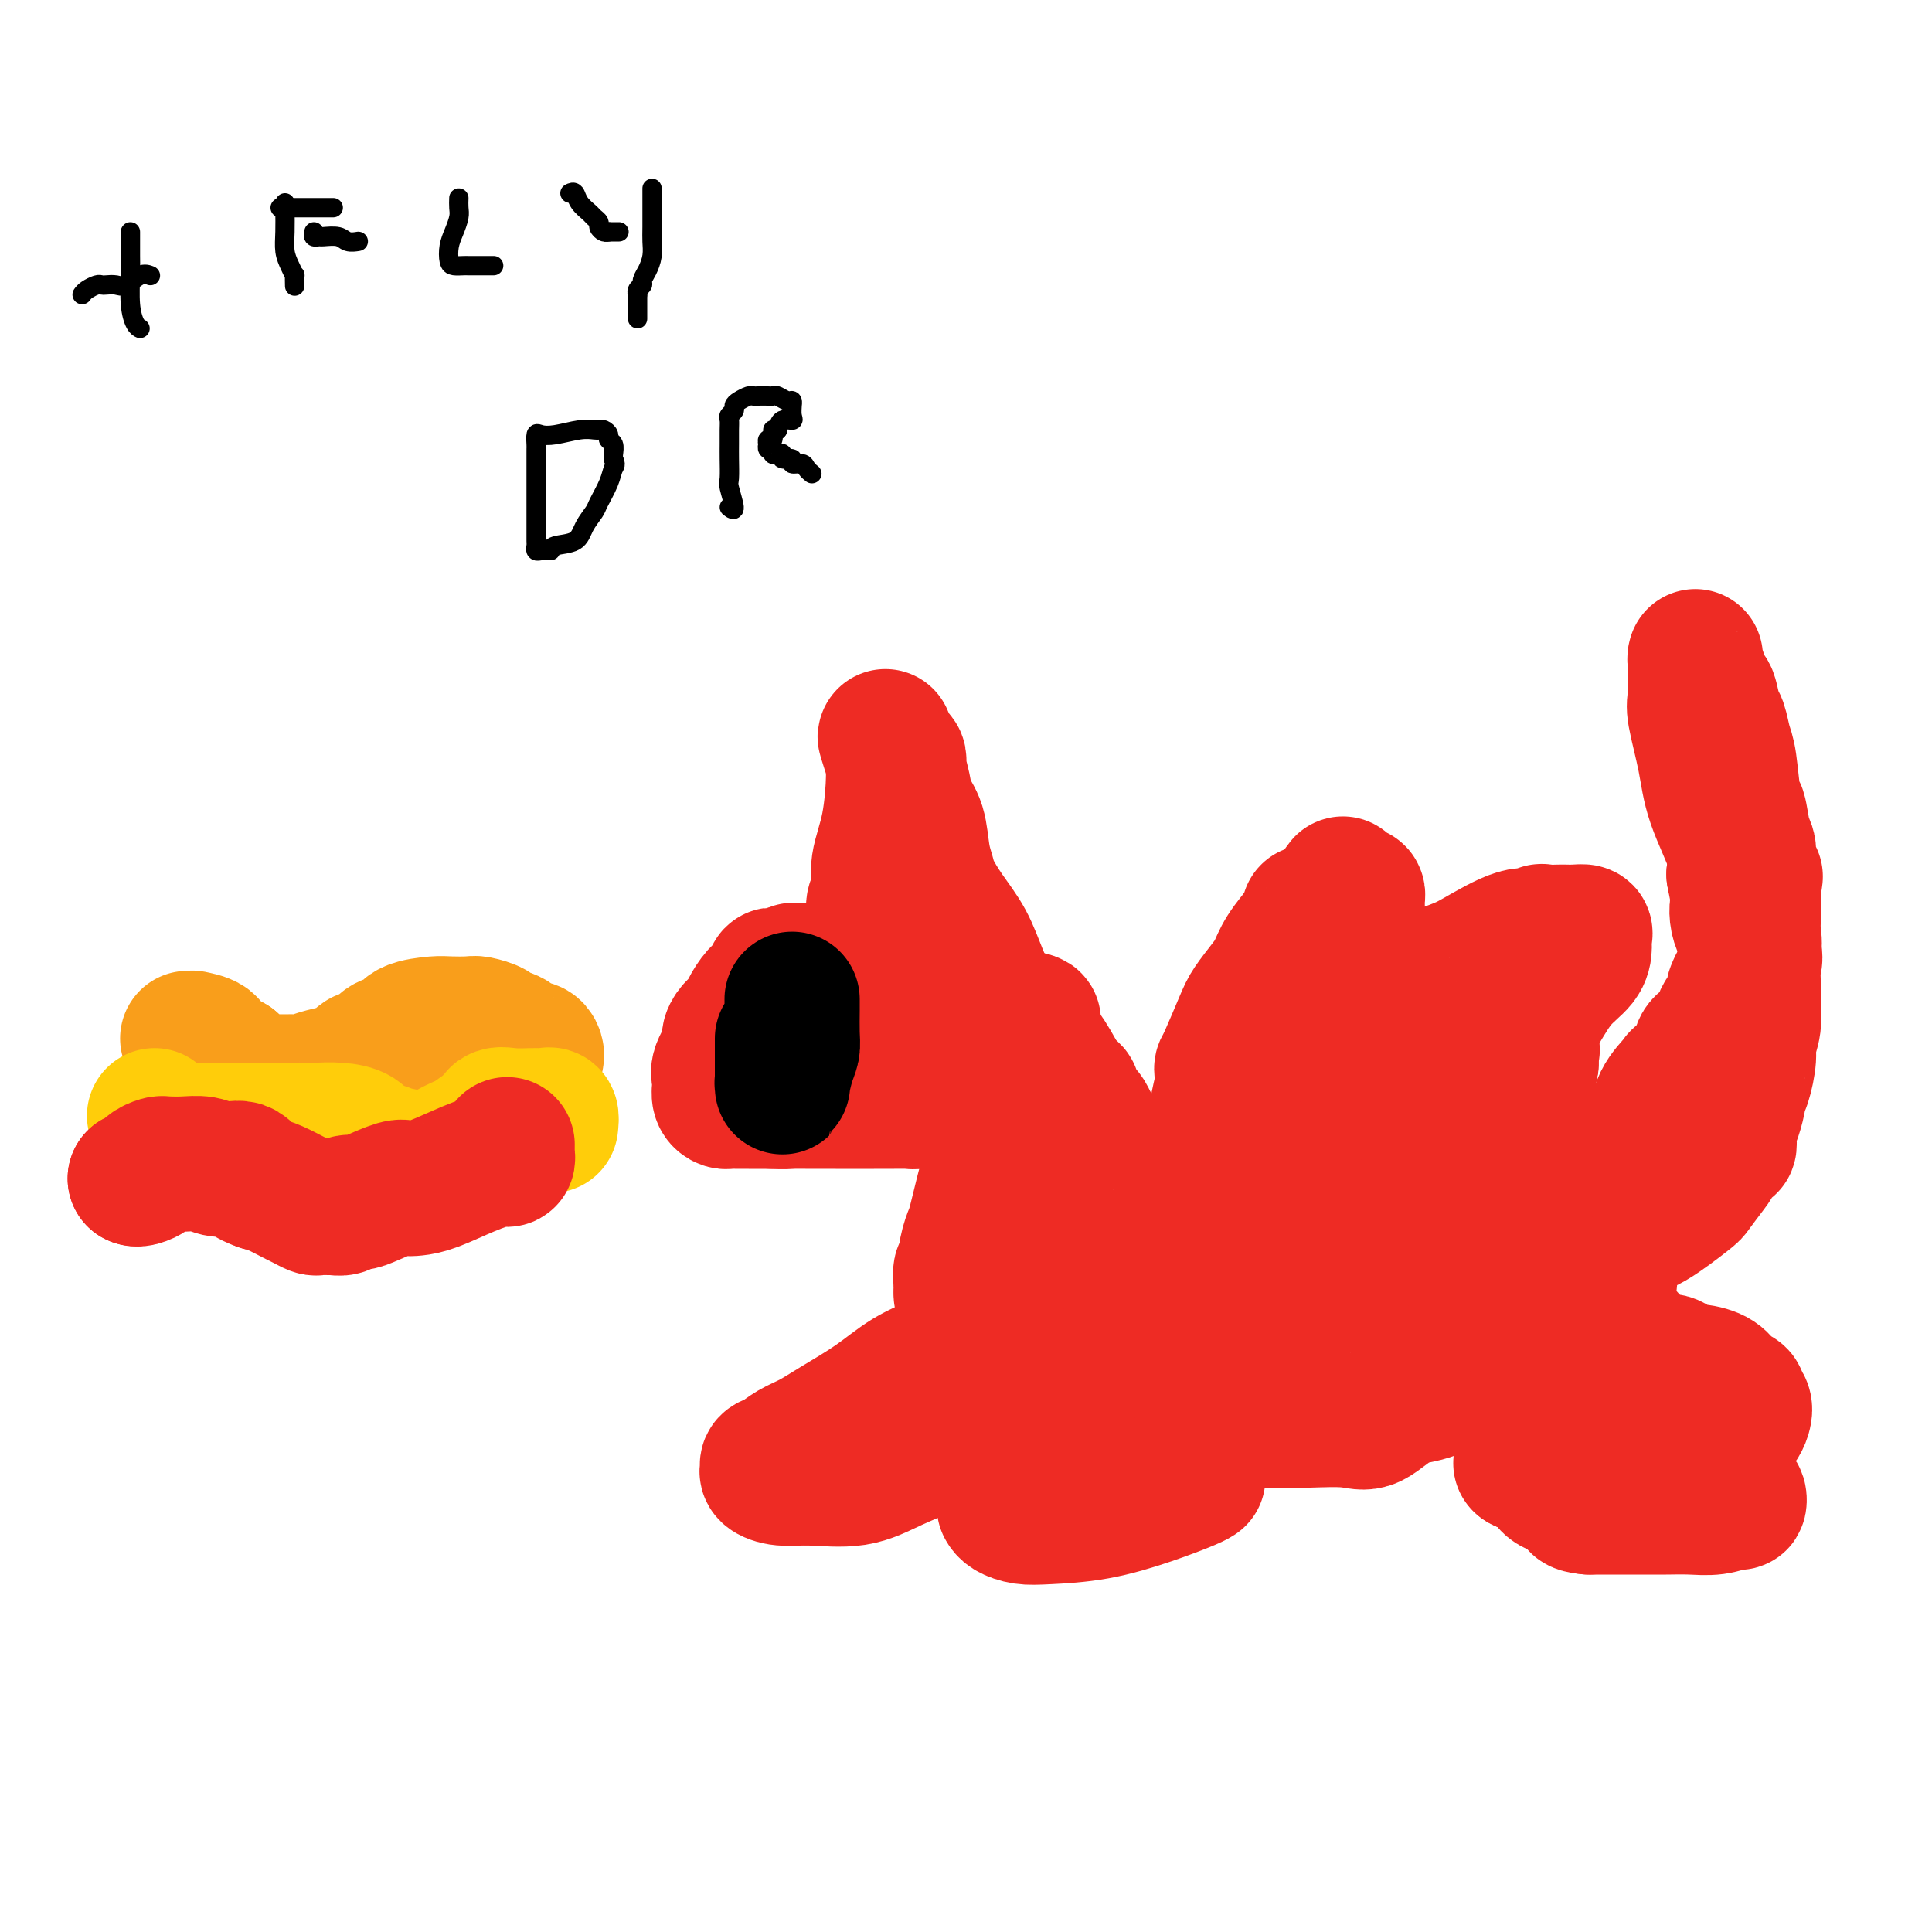 <svg viewBox='0 0 400 400' version='1.1' xmlns='http://www.w3.org/2000/svg' xmlns:xlink='http://www.w3.org/1999/xlink'><g fill='none' stroke='#EE2B24' stroke-width='28' stroke-linecap='round' stroke-linejoin='round'><path d='M191,204c-0.303,0.081 -0.606,0.161 -1,0c-0.394,-0.161 -0.878,-0.565 -2,-1c-1.122,-0.435 -2.883,-0.901 -4,-1c-1.117,-0.099 -1.591,0.170 -2,0c-0.409,-0.170 -0.753,-0.778 -1,-1c-0.247,-0.222 -0.396,-0.059 -1,0c-0.604,0.059 -1.662,0.015 -3,0c-1.338,-0.015 -2.958,0.000 -4,0c-1.042,-0.000 -1.508,-0.016 -3,0c-1.492,0.016 -4.010,0.063 -5,0c-0.990,-0.063 -0.453,-0.236 -1,0c-0.547,0.236 -2.178,0.882 -3,1c-0.822,0.118 -0.835,-0.292 -1,0c-0.165,0.292 -0.481,1.285 -1,2c-0.519,0.715 -1.239,1.151 -2,2c-0.761,0.849 -1.561,2.112 -2,3c-0.439,0.888 -0.518,1.400 -1,2c-0.482,0.600 -1.369,1.288 -2,2c-0.631,0.712 -1.006,1.448 -1,2c0.006,0.552 0.394,0.920 0,2c-0.394,1.080 -1.571,2.870 -2,4c-0.429,1.130 -0.112,1.599 0,2c0.112,0.401 0.018,0.734 0,1c-0.018,0.266 0.040,0.463 0,1c-0.040,0.537 -0.179,1.412 0,2c0.179,0.588 0.675,0.890 1,1c0.325,0.110 0.479,0.030 1,0c0.521,-0.030 1.410,-0.008 2,0c0.590,0.008 0.883,0.002 2,0c1.117,-0.002 3.059,-0.001 5,0'/><path d='M160,228c2.427,0.155 2.996,0.041 4,0c1.004,-0.041 2.445,-0.011 4,0c1.555,0.011 3.226,0.003 5,0c1.774,-0.003 3.652,0.000 5,0c1.348,-0.000 2.165,-0.003 3,0c0.835,0.003 1.688,0.012 3,0c1.312,-0.012 3.084,-0.044 4,0c0.916,0.044 0.975,0.165 2,0c1.025,-0.165 3.014,-0.617 4,-1c0.986,-0.383 0.968,-0.697 2,-1c1.032,-0.303 3.114,-0.596 4,-1c0.886,-0.404 0.577,-0.920 1,-1c0.423,-0.080 1.578,0.277 2,0c0.422,-0.277 0.110,-1.188 0,-2c-0.110,-0.812 -0.018,-1.527 0,-2c0.018,-0.473 -0.037,-0.705 0,-1c0.037,-0.295 0.167,-0.653 0,-1c-0.167,-0.347 -0.630,-0.684 -1,-1c-0.370,-0.316 -0.648,-0.610 -1,-1c-0.352,-0.390 -0.777,-0.874 -1,-1c-0.223,-0.126 -0.243,0.107 -1,0c-0.757,-0.107 -2.249,-0.554 -3,-1c-0.751,-0.446 -0.759,-0.890 -1,-1c-0.241,-0.110 -0.714,0.115 -1,0c-0.286,-0.115 -0.385,-0.569 -1,-1c-0.615,-0.431 -1.747,-0.837 -2,-1c-0.253,-0.163 0.374,-0.081 1,0'/><path d='M192,211c-0.798,-0.583 2.206,0.958 4,2c1.794,1.042 2.377,1.585 3,2c0.623,0.415 1.285,0.700 2,1c0.715,0.300 1.484,0.613 2,1c0.516,0.387 0.779,0.848 1,1c0.221,0.152 0.399,-0.007 1,0c0.601,0.007 1.624,0.178 2,0c0.376,-0.178 0.106,-0.706 0,-1c-0.106,-0.294 -0.047,-0.356 0,-1c0.047,-0.644 0.081,-1.872 0,-3c-0.081,-1.128 -0.277,-2.157 -1,-4c-0.723,-1.843 -1.972,-4.499 -3,-7c-1.028,-2.501 -1.834,-4.848 -3,-7c-1.166,-2.152 -2.693,-4.109 -4,-6c-1.307,-1.891 -2.396,-3.716 -3,-5c-0.604,-1.284 -0.725,-2.026 -1,-3c-0.275,-0.974 -0.704,-2.181 -1,-4c-0.296,-1.819 -0.458,-4.252 -1,-6c-0.542,-1.748 -1.465,-2.812 -2,-4c-0.535,-1.188 -0.682,-2.501 -1,-4c-0.318,-1.499 -0.807,-3.185 -1,-4c-0.193,-0.815 -0.090,-0.758 0,-1c0.090,-0.242 0.169,-0.783 0,-1c-0.169,-0.217 -0.584,-0.108 -1,0'/><path d='M185,157c-3.401,-9.274 -0.905,-1.959 0,1c0.905,2.959 0.219,1.562 0,1c-0.219,-0.562 0.029,-0.288 0,2c-0.029,2.288 -0.333,6.590 -1,10c-0.667,3.410 -1.695,5.929 -2,8c-0.305,2.071 0.115,3.695 0,5c-0.115,1.305 -0.763,2.290 -1,3c-0.237,0.710 -0.063,1.144 0,2c0.063,0.856 0.016,2.132 0,3c-0.016,0.868 -0.001,1.327 0,2c0.001,0.673 -0.014,1.560 0,2c0.014,0.440 0.055,0.433 0,1c-0.055,0.567 -0.208,1.707 0,2c0.208,0.293 0.776,-0.261 1,0c0.224,0.261 0.104,1.338 0,2c-0.104,0.662 -0.193,0.909 0,1c0.193,0.091 0.667,0.024 1,0c0.333,-0.024 0.524,-0.007 1,0c0.476,0.007 1.238,0.003 2,0'/><path d='M186,202c0.974,0.416 0.908,-0.042 1,0c0.092,0.042 0.342,0.586 1,1c0.658,0.414 1.723,0.699 2,1c0.277,0.301 -0.233,0.619 0,1c0.233,0.381 1.211,0.824 2,1c0.789,0.176 1.391,0.085 2,0c0.609,-0.085 1.225,-0.162 2,0c0.775,0.162 1.710,0.564 2,1c0.290,0.436 -0.063,0.905 0,1c0.063,0.095 0.542,-0.185 1,0c0.458,0.185 0.895,0.833 1,1c0.105,0.167 -0.122,-0.148 0,0c0.122,0.148 0.595,0.758 1,1c0.405,0.242 0.743,0.118 1,0c0.257,-0.118 0.432,-0.228 1,0c0.568,0.228 1.528,0.793 2,1c0.472,0.207 0.455,0.055 1,0c0.545,-0.055 1.652,-0.015 2,0c0.348,0.015 -0.061,0.004 0,0c0.061,-0.004 0.594,-0.001 1,0c0.406,0.001 0.686,0.000 1,0c0.314,-0.000 0.661,-0.000 1,0c0.339,0.000 0.668,0.000 1,0c0.332,-0.000 0.666,-0.000 1,0'/><path d='M213,211c1.862,0.341 0.519,0.693 0,1c-0.519,0.307 -0.212,0.569 0,1c0.212,0.431 0.330,1.033 1,2c0.670,0.967 1.891,2.301 3,4c1.109,1.699 2.104,3.765 3,5c0.896,1.235 1.693,1.641 2,2c0.307,0.359 0.123,0.672 0,1c-0.123,0.328 -0.187,0.670 0,1c0.187,0.330 0.624,0.647 1,1c0.376,0.353 0.689,0.741 1,1c0.311,0.259 0.619,0.388 1,1c0.381,0.612 0.834,1.708 1,2c0.166,0.292 0.043,-0.221 0,0c-0.043,0.221 -0.008,1.174 0,2c0.008,0.826 -0.012,1.523 0,2c0.012,0.477 0.056,0.732 0,1c-0.056,0.268 -0.212,0.547 0,1c0.212,0.453 0.791,1.078 1,2c0.209,0.922 0.049,2.140 0,3c-0.049,0.860 0.012,1.362 0,2c-0.012,0.638 -0.097,1.413 0,2c0.097,0.587 0.376,0.986 0,2c-0.376,1.014 -1.407,2.642 -2,4c-0.593,1.358 -0.746,2.447 -1,4c-0.254,1.553 -0.607,3.571 -1,5c-0.393,1.429 -0.827,2.270 -1,3c-0.173,0.730 -0.085,1.350 0,2c0.085,0.650 0.167,1.328 0,2c-0.167,0.672 -0.584,1.336 -1,2'/><path d='M221,272c-1.033,4.797 -0.615,1.289 -1,0c-0.385,-1.289 -1.573,-0.359 -2,0c-0.427,0.359 -0.094,0.149 -1,0c-0.906,-0.149 -3.051,-0.236 -4,0c-0.949,0.236 -0.702,0.795 -1,1c-0.298,0.205 -1.139,0.056 -2,0c-0.861,-0.056 -1.740,-0.019 -2,0c-0.260,0.019 0.100,0.021 0,0c-0.100,-0.021 -0.661,-0.064 -1,0c-0.339,0.064 -0.458,0.234 -1,0c-0.542,-0.234 -1.508,-0.872 -2,-1c-0.492,-0.128 -0.510,0.253 -1,0c-0.490,-0.253 -1.451,-1.140 -2,-2c-0.549,-0.860 -0.686,-1.693 -1,-2c-0.314,-0.307 -0.804,-0.088 -1,0c-0.196,0.088 -0.098,0.044 0,0'/><path d='M199,267c0.032,-0.067 0.064,-0.133 0,-1c-0.064,-0.867 -0.225,-2.534 0,-3c0.225,-0.466 0.837,0.268 1,0c0.163,-0.268 -0.124,-1.540 0,-3c0.124,-1.460 0.660,-3.110 1,-4c0.340,-0.890 0.483,-1.022 1,-3c0.517,-1.978 1.408,-5.802 2,-8c0.592,-2.198 0.883,-2.771 1,-3c0.117,-0.229 0.058,-0.115 0,0'/><path d='M211,236c0.113,0.396 0.226,0.792 0,1c-0.226,0.208 -0.792,0.229 -1,1c-0.208,0.771 -0.059,2.294 0,3c0.059,0.706 0.027,0.596 0,1c-0.027,0.404 -0.048,1.321 0,2c0.048,0.679 0.167,1.120 0,2c-0.167,0.880 -0.618,2.200 -1,4c-0.382,1.800 -0.693,4.082 -1,5c-0.307,0.918 -0.608,0.472 -1,1c-0.392,0.528 -0.876,2.029 -1,3c-0.124,0.971 0.110,1.413 0,2c-0.110,0.587 -0.565,1.320 -1,2c-0.435,0.680 -0.849,1.305 -1,2c-0.151,0.695 -0.040,1.458 0,2c0.040,0.542 0.007,0.862 0,1c-0.007,0.138 0.012,0.092 0,0c-0.012,-0.092 -0.056,-0.232 0,0c0.056,0.232 0.211,0.835 0,1c-0.211,0.165 -0.788,-0.110 -1,0c-0.212,0.110 -0.061,0.603 0,1c0.061,0.397 0.030,0.699 0,1'/><path d='M203,271c-1.209,5.653 -0.230,2.285 0,1c0.230,-1.285 -0.289,-0.488 -1,0c-0.711,0.488 -1.613,0.666 -2,1c-0.387,0.334 -0.260,0.822 0,1c0.260,0.178 0.654,0.044 1,0c0.346,-0.044 0.645,0.001 1,0c0.355,-0.001 0.765,-0.049 2,0c1.235,0.049 3.296,0.196 4,0c0.704,-0.196 0.053,-0.735 1,-1c0.947,-0.265 3.493,-0.256 6,-1c2.507,-0.744 4.974,-2.240 7,-3c2.026,-0.760 3.611,-0.786 5,-1c1.389,-0.214 2.582,-0.618 4,-1c1.418,-0.382 3.060,-0.742 4,-1c0.940,-0.258 1.176,-0.416 2,-1c0.824,-0.584 2.235,-1.596 4,-2c1.765,-0.404 3.882,-0.202 6,0'/><path d='M247,263c6.800,-2.102 4.299,-1.858 4,-2c-0.299,-0.142 1.605,-0.669 4,-1c2.395,-0.331 5.282,-0.466 7,-1c1.718,-0.534 2.267,-1.467 3,-2c0.733,-0.533 1.650,-0.665 3,-1c1.350,-0.335 3.134,-0.874 5,-1c1.866,-0.126 3.815,0.163 5,0c1.185,-0.163 1.608,-0.776 3,-1c1.392,-0.224 3.754,-0.060 6,0c2.246,0.060 4.374,0.016 6,0c1.626,-0.016 2.748,-0.004 5,0c2.252,0.004 5.633,0.001 8,0c2.367,-0.001 3.718,-0.000 5,0c1.282,0.000 2.493,-0.001 4,0c1.507,0.001 3.308,0.004 5,0c1.692,-0.004 3.275,-0.015 4,0c0.725,0.015 0.593,0.057 1,0c0.407,-0.057 1.353,-0.213 2,0c0.647,0.213 0.996,0.795 1,1c0.004,0.205 -0.336,0.033 0,0c0.336,-0.033 1.348,0.075 2,0c0.652,-0.075 0.946,-0.332 1,0c0.054,0.332 -0.130,1.253 0,2c0.130,0.747 0.573,1.321 1,2c0.427,0.679 0.837,1.464 1,2c0.163,0.536 0.079,0.822 0,1c-0.079,0.178 -0.154,0.249 0,1c0.154,0.751 0.536,2.181 0,3c-0.536,0.819 -1.990,1.028 -3,2c-1.010,0.972 -1.574,2.706 -3,4c-1.426,1.294 -3.713,2.147 -6,3'/><path d='M321,275c-3.365,2.420 -5.779,3.970 -8,5c-2.221,1.030 -4.249,1.540 -7,3c-2.751,1.460 -6.223,3.869 -9,5c-2.777,1.131 -4.858,0.982 -7,2c-2.142,1.018 -4.346,3.201 -6,4c-1.654,0.799 -2.759,0.214 -5,0c-2.241,-0.214 -5.619,-0.057 -8,0c-2.381,0.057 -3.767,0.015 -5,0c-1.233,-0.015 -2.314,-0.004 -4,0c-1.686,0.004 -3.979,0.001 -6,0c-2.021,-0.001 -3.771,-0.000 -5,0c-1.229,0.000 -1.939,-0.000 -3,0c-1.061,0.000 -2.475,0.001 -3,0c-0.525,-0.001 -0.161,-0.002 -1,0c-0.839,0.002 -2.881,0.008 -4,0c-1.119,-0.008 -1.315,-0.030 -2,0c-0.685,0.030 -1.860,0.112 -3,0c-1.140,-0.112 -2.245,-0.416 -3,-1c-0.755,-0.584 -1.159,-1.447 -2,-2c-0.841,-0.553 -2.117,-0.796 -3,-1c-0.883,-0.204 -1.372,-0.369 -2,-1c-0.628,-0.631 -1.394,-1.729 -2,-2c-0.606,-0.271 -1.052,0.286 -2,0c-0.948,-0.286 -2.400,-1.415 -3,-2c-0.600,-0.585 -0.350,-0.625 -1,-1c-0.650,-0.375 -2.202,-1.084 -4,-2c-1.798,-0.916 -3.843,-2.039 -5,-3c-1.157,-0.961 -1.427,-1.759 -2,-2c-0.573,-0.241 -1.449,0.074 -2,0c-0.551,-0.074 -0.775,-0.537 -1,-1'/><path d='M203,276c-5.177,-2.793 -2.119,-0.777 -1,0c1.119,0.777 0.299,0.313 1,0c0.701,-0.313 2.924,-0.476 5,-1c2.076,-0.524 4.004,-1.408 6,-2c1.996,-0.592 4.059,-0.893 6,-1c1.941,-0.107 3.761,-0.021 6,0c2.239,0.021 4.897,-0.023 7,0c2.103,0.023 3.651,0.113 6,0c2.349,-0.113 5.498,-0.430 8,-1c2.502,-0.570 4.357,-1.392 6,-2c1.643,-0.608 3.074,-1.000 5,-1c1.926,-0.000 4.347,0.392 6,0c1.653,-0.392 2.538,-1.569 4,-2c1.462,-0.431 3.500,-0.117 5,0c1.500,0.117 2.462,0.038 4,0c1.538,-0.038 3.651,-0.033 5,0c1.349,0.033 1.933,0.096 3,0c1.067,-0.096 2.618,-0.350 4,-1c1.382,-0.650 2.597,-1.694 4,-2c1.403,-0.306 2.996,0.128 4,0c1.004,-0.128 1.421,-0.819 2,-1c0.579,-0.181 1.320,0.147 2,0c0.680,-0.147 1.298,-0.770 2,-1c0.702,-0.230 1.486,-0.066 2,0c0.514,0.066 0.757,0.033 1,0'/><path d='M306,261c16.115,-2.320 4.902,-0.622 1,0c-3.902,0.622 -0.492,0.166 1,0c1.492,-0.166 1.065,-0.044 1,0c-0.065,0.044 0.231,0.009 1,0c0.769,-0.009 2.010,0.008 3,0c0.990,-0.008 1.728,-0.043 2,0c0.272,0.043 0.076,0.163 0,0c-0.076,-0.163 -0.032,-0.608 0,-1c0.032,-0.392 0.053,-0.731 0,-1c-0.053,-0.269 -0.181,-0.470 0,-1c0.181,-0.530 0.670,-1.391 1,-2c0.330,-0.609 0.501,-0.967 1,-1c0.499,-0.033 1.327,0.260 2,0c0.673,-0.260 1.192,-1.074 2,-2c0.808,-0.926 1.904,-1.963 3,-3'/><path d='M324,250c2.063,-1.901 1.720,-1.154 2,-1c0.280,0.154 1.183,-0.285 2,-1c0.817,-0.715 1.549,-1.706 2,-2c0.451,-0.294 0.622,0.108 1,0c0.378,-0.108 0.963,-0.726 1,-1c0.037,-0.274 -0.473,-0.204 0,-1c0.473,-0.796 1.927,-2.459 3,-4c1.073,-1.541 1.763,-2.962 3,-4c1.237,-1.038 3.022,-1.694 4,-3c0.978,-1.306 1.150,-3.264 2,-5c0.850,-1.736 2.377,-3.251 3,-4c0.623,-0.749 0.342,-0.732 1,-1c0.658,-0.268 2.255,-0.820 3,-2c0.745,-1.180 0.638,-2.987 1,-4c0.362,-1.013 1.193,-1.231 2,-2c0.807,-0.769 1.588,-2.089 2,-3c0.412,-0.911 0.453,-1.415 1,-2c0.547,-0.585 1.598,-1.253 2,-2c0.402,-0.747 0.154,-1.575 0,-2c-0.154,-0.425 -0.213,-0.448 0,-1c0.213,-0.552 0.698,-1.632 1,-2c0.302,-0.368 0.421,-0.022 1,-1c0.579,-0.978 1.619,-3.279 2,-5c0.381,-1.721 0.102,-2.863 0,-4c-0.102,-1.137 -0.027,-2.268 0,-3c0.027,-0.732 0.008,-1.066 0,-2c-0.008,-0.934 -0.004,-2.467 0,-4'/><path d='M363,184c0.683,-4.102 0.390,-2.358 0,-2c-0.390,0.358 -0.878,-0.671 -1,-2c-0.122,-1.329 0.122,-2.958 0,-4c-0.122,-1.042 -0.610,-1.498 -1,-3c-0.390,-1.502 -0.682,-4.049 -1,-5c-0.318,-0.951 -0.663,-0.307 -1,-2c-0.337,-1.693 -0.668,-5.722 -1,-8c-0.332,-2.278 -0.666,-2.804 -1,-4c-0.334,-1.196 -0.667,-3.061 -1,-4c-0.333,-0.939 -0.668,-0.952 -1,-2c-0.332,-1.048 -0.663,-3.132 -1,-4c-0.337,-0.868 -0.679,-0.520 -1,-1c-0.321,-0.480 -0.622,-1.790 -1,-3c-0.378,-1.210 -0.833,-2.322 -1,-3c-0.167,-0.678 -0.044,-0.921 0,-1c0.044,-0.079 0.010,0.007 0,0c-0.010,-0.007 0.004,-0.108 0,0c-0.004,0.108 -0.026,0.425 0,2c0.026,1.575 0.099,4.410 0,6c-0.099,1.590 -0.369,1.937 0,4c0.369,2.063 1.377,5.842 2,9c0.623,3.158 0.860,5.697 2,9c1.140,3.303 3.183,7.372 4,10c0.817,2.628 0.409,3.814 0,5'/><path d='M359,181c1.513,8.012 1.295,6.041 1,6c-0.295,-0.041 -0.668,1.849 0,4c0.668,2.151 2.376,4.564 3,6c0.624,1.436 0.163,1.897 0,3c-0.163,1.103 -0.029,2.849 0,4c0.029,1.151 -0.048,1.709 0,3c0.048,1.291 0.219,3.316 0,5c-0.219,1.684 -0.828,3.026 -1,4c-0.172,0.974 0.095,1.580 0,3c-0.095,1.420 -0.551,3.653 -1,5c-0.449,1.347 -0.890,1.808 -1,2c-0.110,0.192 0.112,0.114 0,1c-0.112,0.886 -0.560,2.737 -1,4c-0.440,1.263 -0.874,1.939 -1,3c-0.126,1.061 0.056,2.509 0,3c-0.056,0.491 -0.352,0.027 -1,0c-0.648,-0.027 -1.650,0.384 -2,1c-0.350,0.616 -0.049,1.436 0,2c0.049,0.564 -0.153,0.871 -1,2c-0.847,1.129 -2.339,3.078 -3,4c-0.661,0.922 -0.489,0.815 -2,2c-1.511,1.185 -4.703,3.663 -7,5c-2.297,1.337 -3.700,1.534 -5,2c-1.300,0.466 -2.499,1.201 -4,2c-1.501,0.799 -3.305,1.663 -5,2c-1.695,0.337 -3.280,0.145 -4,0c-0.720,-0.145 -0.574,-0.245 -1,0c-0.426,0.245 -1.422,0.835 -2,1c-0.578,0.165 -0.736,-0.096 -1,0c-0.264,0.096 -0.632,0.548 -1,1'/><path d='M319,261c-3.693,1.171 -1.424,0.099 -1,0c0.424,-0.099 -0.995,0.775 -2,1c-1.005,0.225 -1.594,-0.199 -3,1c-1.406,1.199 -3.629,4.020 -5,5c-1.371,0.980 -1.891,0.119 -2,0c-0.109,-0.119 0.193,0.504 0,1c-0.193,0.496 -0.882,0.865 0,1c0.882,0.135 3.334,0.035 5,0c1.666,-0.035 2.545,-0.006 3,0c0.455,0.006 0.487,-0.010 1,0c0.513,0.010 1.507,0.045 2,0c0.493,-0.045 0.483,-0.170 1,0c0.517,0.170 1.559,0.636 2,1c0.441,0.364 0.282,0.627 1,1c0.718,0.373 2.314,0.857 3,1c0.686,0.143 0.462,-0.053 1,0c0.538,0.053 1.836,0.356 3,1c1.164,0.644 2.193,1.628 3,2c0.807,0.372 1.392,0.131 2,0c0.608,-0.131 1.241,-0.151 2,0c0.759,0.151 1.646,0.472 2,1c0.354,0.528 0.177,1.264 0,2'/><path d='M337,279c3.521,1.559 2.323,0.958 2,1c-0.323,0.042 0.230,0.727 1,1c0.770,0.273 1.758,0.133 2,0c0.242,-0.133 -0.260,-0.261 0,0c0.260,0.261 1.284,0.909 2,1c0.716,0.091 1.123,-0.375 2,0c0.877,0.375 2.223,1.592 3,2c0.777,0.408 0.987,0.007 2,0c1.013,-0.007 2.831,0.379 4,1c1.169,0.621 1.690,1.475 2,2c0.310,0.525 0.410,0.721 1,1c0.590,0.279 1.672,0.642 2,1c0.328,0.358 -0.097,0.711 0,1c0.097,0.289 0.716,0.514 1,1c0.284,0.486 0.231,1.233 0,2c-0.231,0.767 -0.642,1.553 -1,2c-0.358,0.447 -0.664,0.553 -1,1c-0.336,0.447 -0.701,1.234 -2,2c-1.299,0.766 -3.532,1.512 -5,2c-1.468,0.488 -2.170,0.719 -3,1c-0.830,0.281 -1.789,0.611 -3,1c-1.211,0.389 -2.675,0.838 -4,1c-1.325,0.162 -2.512,0.039 -4,0c-1.488,-0.039 -3.277,0.007 -4,0c-0.723,-0.007 -0.379,-0.068 -1,0c-0.621,0.068 -2.208,0.266 -3,0c-0.792,-0.266 -0.790,-0.995 -2,-2c-1.210,-1.005 -3.631,-2.287 -5,-3c-1.369,-0.713 -1.684,-0.856 -2,-1'/><path d='M321,297c-1.580,-1.172 -1.028,-1.102 -1,-1c0.028,0.102 -0.466,0.235 -1,0c-0.534,-0.235 -1.107,-0.836 -1,-1c0.107,-0.164 0.892,0.111 1,0c0.108,-0.111 -0.463,-0.609 2,0c2.463,0.609 7.961,2.325 11,3c3.039,0.675 3.620,0.308 5,1c1.380,0.692 3.559,2.442 5,3c1.441,0.558 2.143,-0.077 3,0c0.857,0.077 1.869,0.864 3,1c1.131,0.136 2.382,-0.381 3,0c0.618,0.381 0.603,1.660 1,2c0.397,0.340 1.206,-0.260 2,0c0.794,0.260 1.572,1.380 2,2c0.428,0.620 0.506,0.739 1,1c0.494,0.261 1.403,0.662 2,1c0.597,0.338 0.881,0.612 1,1c0.119,0.388 0.073,0.888 0,1c-0.073,0.112 -0.173,-0.166 -1,0c-0.827,0.166 -2.380,0.777 -4,1c-1.620,0.223 -3.307,0.060 -5,0c-1.693,-0.060 -3.392,-0.016 -5,0c-1.608,0.016 -3.125,0.004 -5,0c-1.875,-0.004 -4.107,-0.001 -6,0c-1.893,0.001 -3.446,0.001 -5,0'/><path d='M329,312c-4.194,-0.357 -1.677,-1.248 -2,-2c-0.323,-0.752 -3.484,-1.364 -5,-2c-1.516,-0.636 -1.387,-1.295 -2,-2c-0.613,-0.705 -1.968,-1.457 -3,-2c-1.032,-0.543 -1.739,-0.877 -2,-1c-0.261,-0.123 -0.074,-0.035 0,0c0.074,0.035 0.037,0.018 0,0'/><path d='M315,303c0.000,0.000 0.100,0.100 0.1,0.1'/><path d='M209,282c-0.428,0.000 -0.855,0.001 -1,0c-0.145,-0.001 -0.006,-0.002 0,0c0.006,0.002 -0.121,0.008 -1,0c-0.879,-0.008 -2.510,-0.030 -4,0c-1.490,0.030 -2.838,0.112 -4,0c-1.162,-0.112 -2.137,-0.416 -4,0c-1.863,0.416 -4.613,1.553 -7,3c-2.387,1.447 -4.410,3.203 -7,5c-2.590,1.797 -5.745,3.633 -8,5c-2.255,1.367 -3.609,2.264 -5,3c-1.391,0.736 -2.820,1.310 -4,2c-1.180,0.690 -2.113,1.495 -3,2c-0.887,0.505 -1.729,0.709 -2,1c-0.271,0.291 0.028,0.669 0,1c-0.028,0.331 -0.385,0.616 0,1c0.385,0.384 1.510,0.866 3,1c1.490,0.134 3.345,-0.079 6,0c2.655,0.079 6.112,0.449 9,0c2.888,-0.449 5.208,-1.719 8,-3c2.792,-1.281 6.055,-2.574 9,-4c2.945,-1.426 5.571,-2.987 8,-4c2.429,-1.013 4.661,-1.479 6,-2c1.339,-0.521 1.784,-1.098 3,-2c1.216,-0.902 3.202,-2.128 5,-3c1.798,-0.872 3.407,-1.389 4,-2c0.593,-0.611 0.169,-1.318 0,-1c-0.169,0.318 -0.085,1.659 0,3'/><path d='M220,288c6.175,-2.610 0.114,-0.135 -3,2c-3.114,2.135 -3.279,3.931 -4,6c-0.721,2.069 -1.997,4.410 -3,6c-1.003,1.590 -1.731,2.429 -2,4c-0.269,1.571 -0.078,3.875 0,5c0.078,1.125 0.042,1.072 0,1c-0.042,-0.072 -0.092,-0.164 0,0c0.092,0.164 0.324,0.585 1,1c0.676,0.415 1.795,0.822 3,1c1.205,0.178 2.495,0.125 5,0c2.505,-0.125 6.226,-0.321 10,-1c3.774,-0.679 7.600,-1.842 11,-3c3.400,-1.158 6.375,-2.310 8,-3c1.625,-0.690 1.899,-0.916 2,-1c0.101,-0.084 0.029,-0.024 0,0c-0.029,0.024 -0.014,0.012 0,0'/></g>
<g fill='none' stroke='#000000' stroke-width='28' stroke-linecap='round' stroke-linejoin='round'><path d='M164,207c-0.002,-0.095 -0.003,-0.190 0,0c0.003,0.190 0.011,0.665 0,2c-0.011,1.335 -0.041,3.529 0,5c0.041,1.471 0.155,2.217 0,3c-0.155,0.783 -0.577,1.603 -1,3c-0.423,1.397 -0.845,3.372 -1,4c-0.155,0.628 -0.041,-0.090 0,0c0.041,0.090 0.011,0.989 0,1c-0.011,0.011 -0.003,-0.865 0,-1c0.003,-0.135 0.001,0.473 0,0c-0.001,-0.473 -0.000,-2.025 0,-3c0.000,-0.975 0.000,-1.372 0,-2c-0.000,-0.628 -0.000,-1.488 0,-2c0.000,-0.512 0.000,-0.676 0,-1c-0.000,-0.324 -0.000,-0.807 0,-1c0.000,-0.193 0.000,-0.097 0,0'/></g>
<g fill='none' stroke='#F99E1B' stroke-width='28' stroke-linecap='round' stroke-linejoin='round'><path d='M111,219c0.062,-0.295 0.125,-0.590 0,-1c-0.125,-0.410 -0.437,-0.936 -1,-1c-0.563,-0.064 -1.376,0.333 -2,0c-0.624,-0.333 -1.057,-1.396 -2,-2c-0.943,-0.604 -2.396,-0.750 -3,-1c-0.604,-0.250 -0.361,-0.603 -1,-1c-0.639,-0.397 -2.161,-0.836 -3,-1c-0.839,-0.164 -0.997,-0.051 -2,0c-1.003,0.051 -2.853,0.040 -4,0c-1.147,-0.040 -1.591,-0.109 -3,0c-1.409,0.109 -3.782,0.397 -5,1c-1.218,0.603 -1.282,1.520 -2,2c-0.718,0.480 -2.091,0.524 -3,1c-0.909,0.476 -1.356,1.384 -2,2c-0.644,0.616 -1.487,0.939 -2,1c-0.513,0.061 -0.696,-0.138 -1,0c-0.304,0.138 -0.729,0.615 -1,1c-0.271,0.385 -0.390,0.677 -1,1c-0.610,0.323 -1.713,0.675 -3,1c-1.287,0.325 -2.758,0.623 -4,1c-1.242,0.377 -2.256,0.835 -3,1c-0.744,0.165 -1.219,0.038 -2,0c-0.781,-0.038 -1.870,0.012 -3,0c-1.130,-0.012 -2.303,-0.086 -3,0c-0.697,0.086 -0.918,0.331 -2,0c-1.082,-0.331 -3.023,-1.237 -4,-2c-0.977,-0.763 -0.988,-1.381 -1,-2'/><path d='M48,220c-2.655,-0.813 -1.793,-0.845 -2,-1c-0.207,-0.155 -1.485,-0.434 -2,-1c-0.515,-0.566 -0.268,-1.420 -1,-2c-0.732,-0.580 -2.444,-0.888 -3,-1c-0.556,-0.112 0.043,-0.030 0,0c-0.043,0.030 -0.726,0.009 -1,0c-0.274,-0.009 -0.137,-0.004 0,0'/></g>
<g fill='none' stroke='#FFCD0A' stroke-width='28' stroke-linecap='round' stroke-linejoin='round'><path d='M114,233c0.091,-0.845 0.181,-1.691 0,-2c-0.181,-0.309 -0.635,-0.082 -1,0c-0.365,0.082 -0.641,0.020 -1,0c-0.359,-0.020 -0.803,0.002 -1,0c-0.197,-0.002 -0.149,-0.026 -1,0c-0.851,0.026 -2.600,0.104 -4,0c-1.400,-0.104 -2.451,-0.390 -3,0c-0.549,0.390 -0.595,1.457 -1,2c-0.405,0.543 -1.170,0.562 -2,1c-0.830,0.438 -1.727,1.295 -3,2c-1.273,0.705 -2.922,1.258 -4,2c-1.078,0.742 -1.586,1.674 -2,2c-0.414,0.326 -0.734,0.047 -1,0c-0.266,-0.047 -0.479,0.139 -2,0c-1.521,-0.139 -4.352,-0.601 -6,-1c-1.648,-0.399 -2.113,-0.734 -3,-1c-0.887,-0.266 -2.196,-0.464 -3,-1c-0.804,-0.536 -1.102,-1.412 -2,-2c-0.898,-0.588 -2.394,-0.890 -4,-1c-1.606,-0.110 -3.321,-0.030 -4,0c-0.679,0.030 -0.322,0.008 -1,0c-0.678,-0.008 -2.392,-0.002 -4,0c-1.608,0.002 -3.112,0.001 -4,0c-0.888,-0.001 -1.162,-0.000 -2,0c-0.838,0.000 -2.239,0.000 -3,0c-0.761,-0.000 -0.880,-0.000 -1,0'/><path d='M51,234c-3.372,-0.000 -2.303,-0.000 -2,0c0.303,0.000 -0.161,0.000 -1,0c-0.839,-0.000 -2.054,-0.000 -3,0c-0.946,0.000 -1.623,0.000 -2,0c-0.377,-0.000 -0.455,-0.000 -1,0c-0.545,0.000 -1.558,0.001 -2,0c-0.442,-0.001 -0.313,-0.003 -1,0c-0.687,0.003 -2.191,0.012 -3,0c-0.809,-0.012 -0.924,-0.045 -1,0c-0.076,0.045 -0.111,0.170 0,0c0.111,-0.170 0.370,-0.633 0,-1c-0.370,-0.367 -1.369,-0.637 -2,-1c-0.631,-0.363 -0.895,-0.818 -1,-1c-0.105,-0.182 -0.053,-0.091 0,0'/></g>
<g fill='none' stroke='#EE2B24' stroke-width='28' stroke-linecap='round' stroke-linejoin='round'><path d='M105,237c0.007,0.343 0.013,0.685 0,1c-0.013,0.315 -0.047,0.602 0,1c0.047,0.398 0.175,0.905 0,1c-0.175,0.095 -0.652,-0.223 -2,0c-1.348,0.223 -3.566,0.986 -6,2c-2.434,1.014 -5.085,2.278 -7,3c-1.915,0.722 -3.093,0.901 -4,1c-0.907,0.099 -1.542,0.116 -2,0c-0.458,-0.116 -0.737,-0.367 -2,0c-1.263,0.367 -3.508,1.352 -5,2c-1.492,0.648 -2.230,0.958 -3,1c-0.770,0.042 -1.572,-0.185 -2,0c-0.428,0.185 -0.481,0.783 -1,1c-0.519,0.217 -1.505,0.055 -2,0c-0.495,-0.055 -0.501,-0.003 -1,0c-0.499,0.003 -1.491,-0.044 -2,0c-0.509,0.044 -0.534,0.180 -1,0c-0.466,-0.180 -1.372,-0.677 -2,-1c-0.628,-0.323 -0.977,-0.472 -2,-1c-1.023,-0.528 -2.721,-1.437 -4,-2c-1.279,-0.563 -2.140,-0.782 -3,-1'/><path d='M54,245c-3.271,-1.167 -2.947,-1.584 -3,-2c-0.053,-0.416 -0.481,-0.829 -1,-1c-0.519,-0.171 -1.128,-0.098 -2,0c-0.872,0.098 -2.009,0.222 -3,0c-0.991,-0.222 -1.838,-0.791 -3,-1c-1.162,-0.209 -2.639,-0.057 -4,0c-1.361,0.057 -2.607,0.018 -3,0c-0.393,-0.018 0.068,-0.016 0,0c-0.068,0.016 -0.666,0.047 -1,0c-0.334,-0.047 -0.405,-0.170 -1,0c-0.595,0.170 -1.715,0.634 -2,1c-0.285,0.366 0.264,0.634 0,1c-0.264,0.366 -1.340,0.829 -2,1c-0.660,0.171 -0.903,0.049 -1,0c-0.097,-0.049 -0.049,-0.024 0,0'/><path d='M28,244c0.000,0.000 0.000,0.000 0,0c0.000,0.000 0.000,0.000 0,0'/><path d='M252,246c0.000,-0.099 0.000,-0.197 0,-1c-0.000,-0.803 -0.000,-2.309 0,-3c0.000,-0.691 0.000,-0.567 0,-1c-0.000,-0.433 -0.001,-1.423 0,-2c0.001,-0.577 0.004,-0.741 0,-1c-0.004,-0.259 -0.015,-0.612 0,-1c0.015,-0.388 0.056,-0.811 0,-2c-0.056,-1.189 -0.210,-3.143 0,-5c0.210,-1.857 0.784,-3.617 1,-5c0.216,-1.383 0.073,-2.389 0,-3c-0.073,-0.611 -0.077,-0.828 0,-1c0.077,-0.172 0.233,-0.299 1,-2c0.767,-1.701 2.143,-4.974 3,-7c0.857,-2.026 1.194,-2.803 2,-4c0.806,-1.197 2.081,-2.813 3,-4c0.919,-1.187 1.483,-1.945 2,-3c0.517,-1.055 0.986,-2.406 2,-4c1.014,-1.594 2.574,-3.432 3,-4c0.426,-0.568 -0.282,0.133 0,0c0.282,-0.133 1.553,-1.099 2,-2c0.447,-0.901 0.068,-1.736 0,-2c-0.068,-0.264 0.174,0.044 1,0c0.826,-0.044 2.236,-0.441 3,-1c0.764,-0.559 0.882,-1.279 1,-2'/><path d='M276,186c3.582,-5.332 1.538,-2.162 1,-1c-0.538,1.162 0.430,0.314 1,0c0.570,-0.314 0.741,-0.095 1,0c0.259,0.095 0.605,0.067 1,0c0.395,-0.067 0.838,-0.173 1,0c0.162,0.173 0.043,0.624 0,1c-0.043,0.376 -0.012,0.678 0,1c0.012,0.322 0.003,0.663 0,1c-0.003,0.337 -0.001,0.669 0,1c0.001,0.331 0.000,0.661 0,1c-0.000,0.339 -0.001,0.687 0,1c0.001,0.313 0.003,0.592 0,1c-0.003,0.408 -0.012,0.945 0,1c0.012,0.055 0.045,-0.372 0,0c-0.045,0.372 -0.169,1.542 0,2c0.169,0.458 0.630,0.204 0,2c-0.630,1.796 -2.351,5.641 -4,8c-1.649,2.359 -3.225,3.230 -4,4c-0.775,0.770 -0.747,1.438 -1,2c-0.253,0.562 -0.787,1.018 -1,1c-0.213,-0.018 -0.107,-0.509 0,-1'/><path d='M271,211c-1.325,2.302 0.363,1.056 2,0c1.637,-1.056 3.222,-1.922 6,-3c2.778,-1.078 6.749,-2.369 8,-3c1.251,-0.631 -0.216,-0.601 1,-1c1.216,-0.399 5.117,-1.226 8,-2c2.883,-0.774 4.748,-1.493 6,-2c1.252,-0.507 1.892,-0.801 4,-2c2.108,-1.199 5.685,-3.302 8,-4c2.315,-0.698 3.367,0.009 4,0c0.633,-0.009 0.848,-0.735 1,-1c0.152,-0.265 0.242,-0.071 1,0c0.758,0.071 2.182,0.018 3,0c0.818,-0.018 1.028,-0.003 1,0c-0.028,0.003 -0.295,-0.008 0,0c0.295,0.008 1.150,0.035 2,0c0.850,-0.035 1.694,-0.132 2,0c0.306,0.132 0.074,0.494 0,1c-0.074,0.506 0.011,1.155 0,2c-0.011,0.845 -0.118,1.885 -1,3c-0.882,1.115 -2.540,2.305 -4,4c-1.460,1.695 -2.723,3.893 -4,6c-1.277,2.107 -2.569,4.121 -4,5c-1.431,0.879 -3.001,0.621 -4,1c-0.999,0.379 -1.428,1.394 -2,2c-0.572,0.606 -1.286,0.803 -2,1'/><path d='M307,218c-1.393,0.846 -0.875,0.960 -1,1c-0.125,0.040 -0.893,0.007 -1,0c-0.107,-0.007 0.449,0.013 1,0c0.551,-0.013 1.098,-0.060 2,0c0.902,0.060 2.158,0.226 3,0c0.842,-0.226 1.269,-0.843 2,-1c0.731,-0.157 1.765,0.146 2,0c0.235,-0.146 -0.329,-0.740 0,-1c0.329,-0.260 1.550,-0.185 2,0c0.450,0.185 0.129,0.482 0,1c-0.129,0.518 -0.064,1.259 0,2'/><path d='M317,220c0.212,2.312 -4.259,7.092 -7,10c-2.741,2.908 -3.753,3.944 -5,5c-1.247,1.056 -2.728,2.133 -4,3c-1.272,0.867 -2.333,1.524 -3,2c-0.667,0.476 -0.938,0.772 -2,1c-1.062,0.228 -2.916,0.388 -4,1c-1.084,0.612 -1.400,1.676 -2,2c-0.600,0.324 -1.485,-0.092 -2,0c-0.515,0.092 -0.662,0.690 -1,1c-0.338,0.310 -0.868,0.330 -1,0c-0.132,-0.330 0.133,-1.011 0,-2c-0.133,-0.989 -0.663,-2.284 0,-4c0.663,-1.716 2.520,-3.851 4,-6c1.480,-2.149 2.582,-4.312 3,-5c0.418,-0.688 0.153,0.099 0,0c-0.153,-0.099 -0.194,-1.085 0,-2c0.194,-0.915 0.624,-1.760 0,-2c-0.624,-0.240 -2.304,0.126 -4,0c-1.696,-0.126 -3.410,-0.742 -5,-1c-1.590,-0.258 -3.055,-0.157 -4,0c-0.945,0.157 -1.369,0.371 -2,1c-0.631,0.629 -1.468,1.674 -2,2c-0.532,0.326 -0.759,-0.066 -1,0c-0.241,0.066 -0.498,0.590 -1,1c-0.502,0.410 -1.251,0.705 -2,1'/><path d='M272,228c-1.459,0.875 -1.108,0.563 -1,1c0.108,0.437 -0.027,1.623 0,2c0.027,0.377 0.218,-0.054 0,0c-0.218,0.054 -0.843,0.592 -1,1c-0.157,0.408 0.155,0.687 0,1c-0.155,0.313 -0.777,0.662 -1,1c-0.223,0.338 -0.046,0.667 0,1c0.046,0.333 -0.040,0.671 0,1c0.040,0.329 0.207,0.648 0,1c-0.207,0.352 -0.788,0.735 -1,1c-0.212,0.265 -0.057,0.411 0,1c0.057,0.589 0.015,1.620 0,2c-0.015,0.380 -0.004,0.109 0,0c0.004,-0.109 0.002,-0.054 0,0'/><path d='M268,242c0.000,0.311 0.000,0.622 0,1c0.000,0.378 0.000,0.822 0,1c0.000,0.178 0.000,0.089 0,0'/></g>
<g fill='none' stroke='#000000' stroke-width='4' stroke-linecap='round' stroke-linejoin='round'><path d='M59,42c0.002,0.404 0.003,0.807 0,1c-0.003,0.193 -0.011,0.175 0,1c0.011,0.825 0.041,2.492 0,4c-0.041,1.508 -0.155,2.856 0,4c0.155,1.144 0.577,2.083 1,3c0.423,0.917 0.845,1.813 1,2c0.155,0.187 0.042,-0.334 0,0c-0.042,0.334 -0.012,1.524 0,2c0.012,0.476 0.006,0.238 0,0'/><path d='M58,43c0.562,0.000 1.124,0.000 2,0c0.876,0.000 2.067,0.000 3,0c0.933,0.000 1.609,0.000 2,0c0.391,0.000 0.497,0.000 1,0c0.503,0.000 1.405,-0.000 2,0c0.595,0.000 0.884,0.000 1,0c0.116,0.000 0.058,0.000 0,0'/><path d='M65,48c-0.104,0.425 -0.208,0.850 0,1c0.208,0.150 0.729,0.026 1,0c0.271,-0.026 0.294,0.045 1,0c0.706,-0.045 2.097,-0.208 3,0c0.903,0.208 1.320,0.787 2,1c0.680,0.213 1.623,0.061 2,0c0.377,-0.061 0.189,-0.030 0,0'/><path d='M95,41c-0.023,0.691 -0.045,1.383 0,2c0.045,0.617 0.158,1.160 0,2c-0.158,0.840 -0.586,1.976 -1,3c-0.414,1.024 -0.814,1.935 -1,3c-0.186,1.065 -0.157,2.285 0,3c0.157,0.715 0.441,0.924 1,1c0.559,0.076 1.391,0.020 2,0c0.609,-0.020 0.994,-0.005 1,0c0.006,0.005 -0.366,0.001 0,0c0.366,-0.001 1.469,-0.000 2,0c0.531,0.000 0.489,0.000 1,0c0.511,-0.000 1.575,-0.000 2,0c0.425,0.000 0.213,0.000 0,0'/><path d='M118,40c0.364,-0.172 0.729,-0.344 1,0c0.271,0.344 0.450,1.205 1,2c0.550,0.795 1.471,1.523 2,2c0.529,0.477 0.667,0.702 1,1c0.333,0.298 0.860,0.668 1,1c0.140,0.332 -0.107,0.625 0,1c0.107,0.375 0.567,0.832 1,1c0.433,0.168 0.838,0.048 1,0c0.162,-0.048 0.081,-0.024 0,0'/><path d='M126,48c0.833,0.000 1.667,0.000 2,0c0.333,0.000 0.167,0.000 0,0'/><path d='M135,39c0.000,0.329 0.001,0.657 0,1c-0.001,0.343 -0.003,0.700 0,2c0.003,1.300 0.011,3.542 0,5c-0.011,1.458 -0.040,2.131 0,3c0.040,0.869 0.151,1.934 0,3c-0.151,1.066 -0.562,2.132 -1,3c-0.438,0.868 -0.902,1.539 -1,2c-0.098,0.461 0.170,0.711 0,1c-0.170,0.289 -0.776,0.616 -1,1c-0.224,0.384 -0.064,0.824 0,1c0.064,0.176 0.032,0.088 0,0'/><path d='M132,61c0.000,-0.097 0.000,-0.194 0,0c0.000,0.194 0.000,0.679 0,1c0.000,0.321 0.000,0.478 0,1c0.000,0.522 0.000,1.410 0,2c0.000,0.590 -0.000,0.883 0,1c0.000,0.117 0.000,0.059 0,0'/><path d='M27,48c0.002,0.586 0.003,1.173 0,2c-0.003,0.827 -0.011,1.896 0,3c0.011,1.104 0.042,2.243 0,4c-0.042,1.757 -0.156,4.131 0,6c0.156,1.869 0.580,3.234 1,4c0.420,0.766 0.834,0.933 1,1c0.166,0.067 0.083,0.033 0,0'/><path d='M17,61c0.222,-0.310 0.444,-0.619 1,-1c0.556,-0.381 1.446,-0.832 2,-1c0.554,-0.168 0.771,-0.053 1,0c0.229,0.053 0.472,0.042 1,0c0.528,-0.042 1.343,-0.116 2,0c0.657,0.116 1.155,0.423 2,0c0.845,-0.423 2.035,-1.575 3,-2c0.965,-0.425 1.704,-0.121 2,0c0.296,0.121 0.148,0.061 0,0'/><path d='M113,114c-0.309,-0.025 -0.619,-0.050 -1,0c-0.381,0.050 -0.834,0.175 -1,0c-0.166,-0.175 -0.044,-0.650 0,-1c0.044,-0.350 0.012,-0.577 0,-1c-0.012,-0.423 -0.003,-1.044 0,-2c0.003,-0.956 0.001,-2.249 0,-3c-0.001,-0.751 -0.000,-0.960 0,-2c0.000,-1.040 0.000,-2.912 0,-4c-0.000,-1.088 -0.000,-1.391 0,-2c0.000,-0.609 0.000,-1.524 0,-2c-0.000,-0.476 -0.001,-0.513 0,-1c0.001,-0.487 0.002,-1.423 0,-2c-0.002,-0.577 -0.008,-0.795 0,-1c0.008,-0.205 0.028,-0.399 0,-1c-0.028,-0.601 -0.106,-1.611 0,-2c0.106,-0.389 0.396,-0.157 1,0c0.604,0.157 1.524,0.237 3,0c1.476,-0.237 3.510,-0.793 5,-1c1.490,-0.207 2.437,-0.066 3,0c0.563,0.066 0.743,0.058 1,0c0.257,-0.058 0.591,-0.167 1,0c0.409,0.167 0.894,0.608 1,1c0.106,0.392 -0.168,0.734 0,1c0.168,0.266 0.776,0.456 1,1c0.224,0.544 0.064,1.441 0,2c-0.064,0.559 -0.032,0.779 0,1'/><path d='M127,95c0.649,1.258 0.273,1.403 0,2c-0.273,0.597 -0.441,1.645 -1,3c-0.559,1.355 -1.509,3.017 -2,4c-0.491,0.983 -0.524,1.286 -1,2c-0.476,0.714 -1.396,1.838 -2,3c-0.604,1.162 -0.894,2.363 -2,3c-1.106,0.637 -3.029,0.710 -4,1c-0.971,0.290 -0.992,0.797 -1,1c-0.008,0.203 -0.004,0.101 0,0'/><path d='M151,105c0.536,0.420 1.072,0.840 1,0c-0.072,-0.840 -0.751,-2.938 -1,-4c-0.249,-1.062 -0.066,-1.086 0,-2c0.066,-0.914 0.017,-2.717 0,-4c-0.017,-1.283 -0.001,-2.045 0,-3c0.001,-0.955 -0.014,-2.101 0,-3c0.014,-0.899 0.058,-1.550 0,-2c-0.058,-0.450 -0.219,-0.699 0,-1c0.219,-0.301 0.818,-0.655 1,-1c0.182,-0.345 -0.054,-0.681 0,-1c0.054,-0.319 0.400,-0.621 1,-1c0.600,-0.379 1.456,-0.833 2,-1c0.544,-0.167 0.775,-0.046 1,0c0.225,0.046 0.445,0.016 1,0c0.555,-0.016 1.445,-0.020 2,0c0.555,0.020 0.776,0.062 1,0c0.224,-0.062 0.453,-0.229 1,0c0.547,0.229 1.414,0.852 2,1c0.586,0.148 0.891,-0.181 1,0c0.109,0.181 0.023,0.870 0,1c-0.023,0.130 0.019,-0.299 0,0c-0.019,0.299 -0.098,1.328 0,2c0.098,0.672 0.372,0.989 0,1c-0.372,0.011 -1.392,-0.282 -2,0c-0.608,0.282 -0.804,1.141 -1,2'/><path d='M161,89c-0.552,0.802 -0.932,-0.193 -1,0c-0.068,0.193 0.177,1.572 0,2c-0.177,0.428 -0.776,-0.097 -1,0c-0.224,0.097 -0.075,0.814 0,1c0.075,0.186 0.075,-0.160 0,0c-0.075,0.160 -0.226,0.826 0,1c0.226,0.174 0.829,-0.146 1,0c0.171,0.146 -0.090,0.756 0,1c0.090,0.244 0.530,0.122 1,0c0.470,-0.122 0.970,-0.244 1,0c0.030,0.244 -0.410,0.853 0,1c0.410,0.147 1.669,-0.167 2,0c0.331,0.167 -0.265,0.815 0,1c0.265,0.185 1.391,-0.095 2,0c0.609,0.095 0.703,0.564 1,1c0.297,0.436 0.799,0.839 1,1c0.201,0.161 0.100,0.081 0,0'/></g>
</svg>